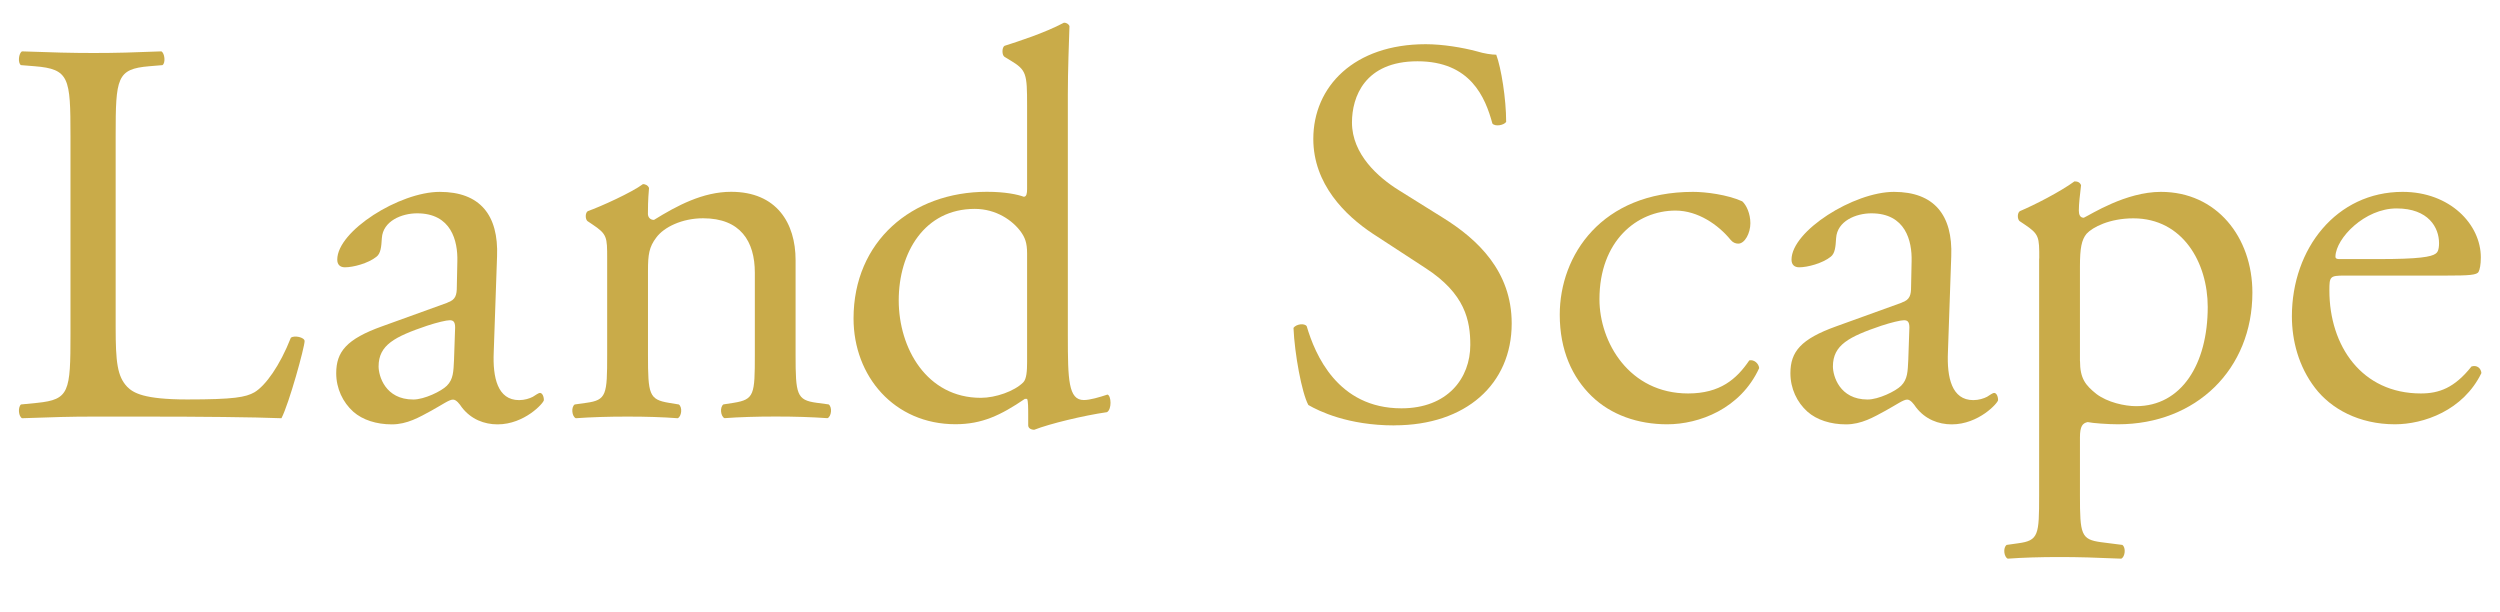<?xml version="1.0" encoding="UTF-8"?>
<svg xmlns="http://www.w3.org/2000/svg" viewBox="0 0 383.46 93.81">
  <defs>
    <style>
      .cls-1 {
        mix-blend-mode: multiply;
      }

      .cls-1, .cls-2 {
        fill: none;
      }

      .cls-3 {
        fill: #c9ab49;
      }

      .cls-2 {
        isolation: isolate;
      }
    </style>
  </defs>
  <g class="cls-2">
    <g id="_レイヤー_2" data-name="レイヤー 2">
      <g id="design">
        <g class="cls-1">
          <path class="cls-3" d="m10.81,20.81c0-8.87-.17-10.22-5.49-10.65l-2.11-.17c-.51-.34-.34-1.86.17-2.11,4.73.17,7.6.25,10.98.25s6.17-.08,10.39-.25c.51.25.68,1.77.17,2.11l-2.03.17c-4.98.42-5.15,1.77-5.15,10.65v29.4c0,5.32.25,7.52,1.77,9.12.93.93,2.53,1.94,9.21,1.94,7.18,0,8.96-.34,10.31-1.1,1.69-1.01,3.89-4.06,5.58-8.36.51-.42,2.11-.08,2.11.51,0,.93-2.37,9.55-3.55,11.83-4.31-.17-12.34-.25-21.04-.25h-7.77c-3.55,0-6.25.08-10.98.25-.51-.25-.68-1.61-.17-2.11l2.53-.25c4.9-.51,5.07-1.69,5.07-10.56v-30.42Z"/>
          <path class="cls-3" d="m68.63,46.41c1.27-.42,1.44-1.18,1.44-2.45l.08-3.89c.08-3.13-.93-7.35-6.17-7.35-2.37,0-5.24,1.18-5.41,3.8-.08,1.35-.17,2.37-.84,2.87-1.27,1.01-3.55,1.61-4.82,1.61-.76,0-1.18-.42-1.18-1.18,0-4.39,9.55-10.39,15.72-10.39s9.04,3.55,8.79,9.89l-.51,14.7c-.17,3.89.59,7.35,3.89,7.35.85,0,1.61-.25,2.11-.51.42-.25.84-.59,1.1-.59.34,0,.59.51.59,1.1,0,.42-2.96,3.72-7.1,3.72-2.03,0-4.06-.76-5.49-2.62-.34-.51-.84-1.18-1.35-1.18-.59,0-1.61.76-3.3,1.69-1.86,1.01-3.72,2.11-6.08,2.11s-4.48-.68-5.91-1.94c-1.6-1.44-2.62-3.55-2.62-5.91,0-3.3,1.61-5.24,7.01-7.18l10.05-3.63Zm-5.24,14.87c1.69,0,4.31-1.27,5.15-2.11,1.01-1.01,1.01-2.2,1.1-3.97l.17-4.98c0-.93-.34-1.1-.84-1.1s-1.94.34-3.46.84c-4.98,1.69-7.44,2.96-7.44,6.25,0,1.44,1.01,5.07,5.32,5.07Z"/>
          <path class="cls-3" d="m93.13,39.65c0-3.3,0-3.72-2.28-5.24l-.76-.51c-.34-.34-.34-1.27.08-1.52,1.94-.68,6.76-2.87,8.45-4.14.34,0,.76.17.93.59-.17,1.94-.17,3.21-.17,3.97,0,.51.34.93.93.93,3.55-2.2,7.52-4.31,11.83-4.31,7.01,0,9.89,4.82,9.89,10.48v14.53c0,6.08.17,6.93,3.21,7.35l1.86.25c.59.42.42,1.86-.17,2.11-2.53-.17-4.98-.25-7.94-.25s-5.58.08-7.86.25c-.59-.25-.76-1.69-.17-2.11l1.61-.25c3.13-.51,3.21-1.27,3.21-7.35v-12.59c0-4.82-2.2-8.36-7.94-8.36-3.21,0-6,1.35-7.18,2.96-1.1,1.44-1.27,2.62-1.27,5.07v12.93c0,6.08.17,6.84,3.21,7.35l1.52.25c.59.42.42,1.86-.17,2.11-2.28-.17-4.73-.25-7.69-.25s-5.58.08-7.94.25c-.59-.25-.76-1.69-.17-2.11l1.77-.25c3.13-.42,3.21-1.27,3.21-7.35v-14.79Z"/>
          <path class="cls-3" d="m163.79,51.56c0,6.67.08,9.8,2.45,9.8.93,0,2.37-.42,3.63-.84.59.17.68,2.28-.08,2.7-3.55.51-8.79,1.77-11.15,2.7-.51,0-.93-.25-.93-.68v-1.44c0-1.27,0-2.28-.17-2.62h-.34c-3.72,2.53-6.59,3.89-10.65,3.89-9.38,0-15.63-7.35-15.63-16.22,0-11.83,8.96-19.43,20.45-19.43,2.87,0,4.73.42,5.66.76.42,0,.51-.51.51-1.18v-12.76c0-4.98-.08-5.49-2.62-7.01l-.84-.51c-.42-.25-.42-1.44,0-1.69,2.11-.68,6.08-1.94,9.12-3.55.34,0,.68.17.84.51-.08,2.53-.25,6.76-.25,10.48v37.09Zm-6.25-12.67c0-1.69-.34-2.45-.93-3.3-1.27-1.77-3.8-3.55-7.1-3.55-7.69,0-11.66,6.67-11.66,14.03s4.31,14.95,12.59,14.95c2.28,0,5.15-1.01,6.51-2.37.51-.51.59-1.77.59-3.13v-16.64Z"/>
          <path class="cls-3" d="m213.86,65.25c-7.1,0-11.58-2.2-13.18-3.13-1.01-1.86-2.11-7.86-2.28-11.83.42-.59,1.69-.76,2.03-.25,1.27,4.31,4.73,12.59,14.53,12.59,7.1,0,10.56-4.65,10.56-9.72,0-3.72-.76-7.86-6.93-11.83l-8.03-5.24c-4.22-2.79-9.12-7.6-9.12-14.53,0-8.03,6.25-14.53,17.24-14.53,2.62,0,5.66.51,7.86,1.1,1.1.34,2.28.51,2.96.51.76,2.03,1.52,6.76,1.52,10.31-.34.51-1.69.76-2.11.25-1.1-4.06-3.38-9.55-11.49-9.55s-10.05,5.49-10.05,9.38c0,4.9,4.06,8.45,7.18,10.39l6.76,4.22c5.32,3.3,10.56,8.2,10.56,16.22,0,9.29-7.01,15.63-18,15.63Z"/>
          <path class="cls-3" d="m267.21,30.86c.68.59,1.27,1.94,1.27,3.38,0,1.52-.85,3.13-1.86,3.13-.42,0-.84-.17-1.18-.59-1.86-2.28-4.99-4.48-8.45-4.48-5.91,0-11.66,4.65-11.66,13.6,0,6.59,4.56,14.45,13.6,14.45,4.9,0,7.44-2.2,9.38-5.07.68-.17,1.44.42,1.52,1.18-2.87,6.25-9.21,8.62-14.11,8.62-4.48,0-8.62-1.44-11.58-4.31-2.96-2.87-4.9-7.01-4.9-12.5,0-9.12,6.42-18.84,20.45-18.84,1.94,0,5.24.42,7.52,1.44Z"/>
          <path class="cls-3" d="m291.69,46.41c1.27-.42,1.44-1.18,1.44-2.45l.08-3.89c.08-3.13-.93-7.35-6.17-7.35-2.37,0-5.24,1.18-5.41,3.8-.08,1.35-.17,2.37-.84,2.87-1.27,1.01-3.55,1.61-4.82,1.61-.76,0-1.18-.42-1.18-1.18,0-4.39,9.55-10.39,15.71-10.39s9.04,3.55,8.79,9.89l-.51,14.7c-.17,3.89.59,7.35,3.89,7.35.84,0,1.61-.25,2.11-.51.42-.25.84-.59,1.1-.59.34,0,.59.51.59,1.1,0,.42-2.96,3.72-7.1,3.72-2.03,0-4.06-.76-5.49-2.62-.34-.51-.84-1.18-1.35-1.18-.59,0-1.61.76-3.3,1.69-1.86,1.01-3.72,2.11-6.08,2.11s-4.48-.68-5.91-1.94c-1.61-1.44-2.62-3.55-2.62-5.91,0-3.3,1.61-5.24,7.01-7.18l10.05-3.63Zm-5.24,14.87c1.69,0,4.31-1.27,5.15-2.11,1.01-1.01,1.01-2.2,1.1-3.97l.17-4.98c0-.93-.34-1.1-.84-1.1s-1.94.34-3.46.84c-4.98,1.69-7.43,2.96-7.43,6.25,0,1.44,1.01,5.07,5.32,5.07Z"/>
          <path class="cls-3" d="m312.79,39.65c0-3.3,0-3.72-2.28-5.24l-.76-.51c-.34-.34-.34-1.27.08-1.52,2.2-.93,6.17-2.96,8.36-4.56.51,0,.85.17,1.01.59-.17,1.52-.34,2.79-.34,3.89,0,.59.17,1.1.76,1.1,1.1-.51,6.42-3.97,11.83-3.97,8.53,0,14.03,6.93,14.03,15.46,0,11.74-8.62,20.19-20.62,20.19-1.52,0-3.89-.17-4.65-.34-.76.17-1.18.59-1.18,2.37v8.87c0,6,.17,6.76,3.21,7.18l3.29.42c.59.42.42,1.86-.17,2.11-4.05-.17-6.5-.25-9.46-.25s-5.58.08-7.94.25c-.59-.25-.76-1.69-.17-2.11l1.77-.25c3.13-.42,3.21-1.27,3.21-7.35v-36.33Zm6.25,15.72c0,2.7.84,3.72,2.53,5.07,1.69,1.27,4.31,1.86,6.08,1.86,6.93,0,10.98-6.42,10.98-15.21,0-6.76-3.8-13.6-11.41-13.6-3.63,0-6.25,1.35-7.18,2.37-.76.93-1.01,2.2-1.01,4.99v14.53Z"/>
          <path class="cls-3" d="m359.57,42.27c-2.2,0-2.28.17-2.28,2.28,0,8.53,4.98,15.8,14.03,15.8,2.79,0,5.15-.84,7.77-4.14.84-.25,1.44.25,1.52,1.01-2.79,5.75-8.87,7.86-13.27,7.86-5.49,0-9.8-2.37-12.25-5.58-2.53-3.3-3.55-7.27-3.55-10.98,0-10.39,6.84-19.09,16.98-19.09,7.27,0,12,4.98,12,10.05,0,1.18-.17,1.86-.34,2.2-.25.51-1.44.59-4.99.59h-15.63Zm5.24-2.53c6.25,0,8.11-.34,8.79-.84.25-.17.51-.51.51-1.61,0-2.37-1.61-5.32-6.51-5.32s-9.29,4.56-9.38,7.35c0,.17,0,.42.59.42h6Z"/>
        </g>
      </g>
    </g>
  </g>
</svg>